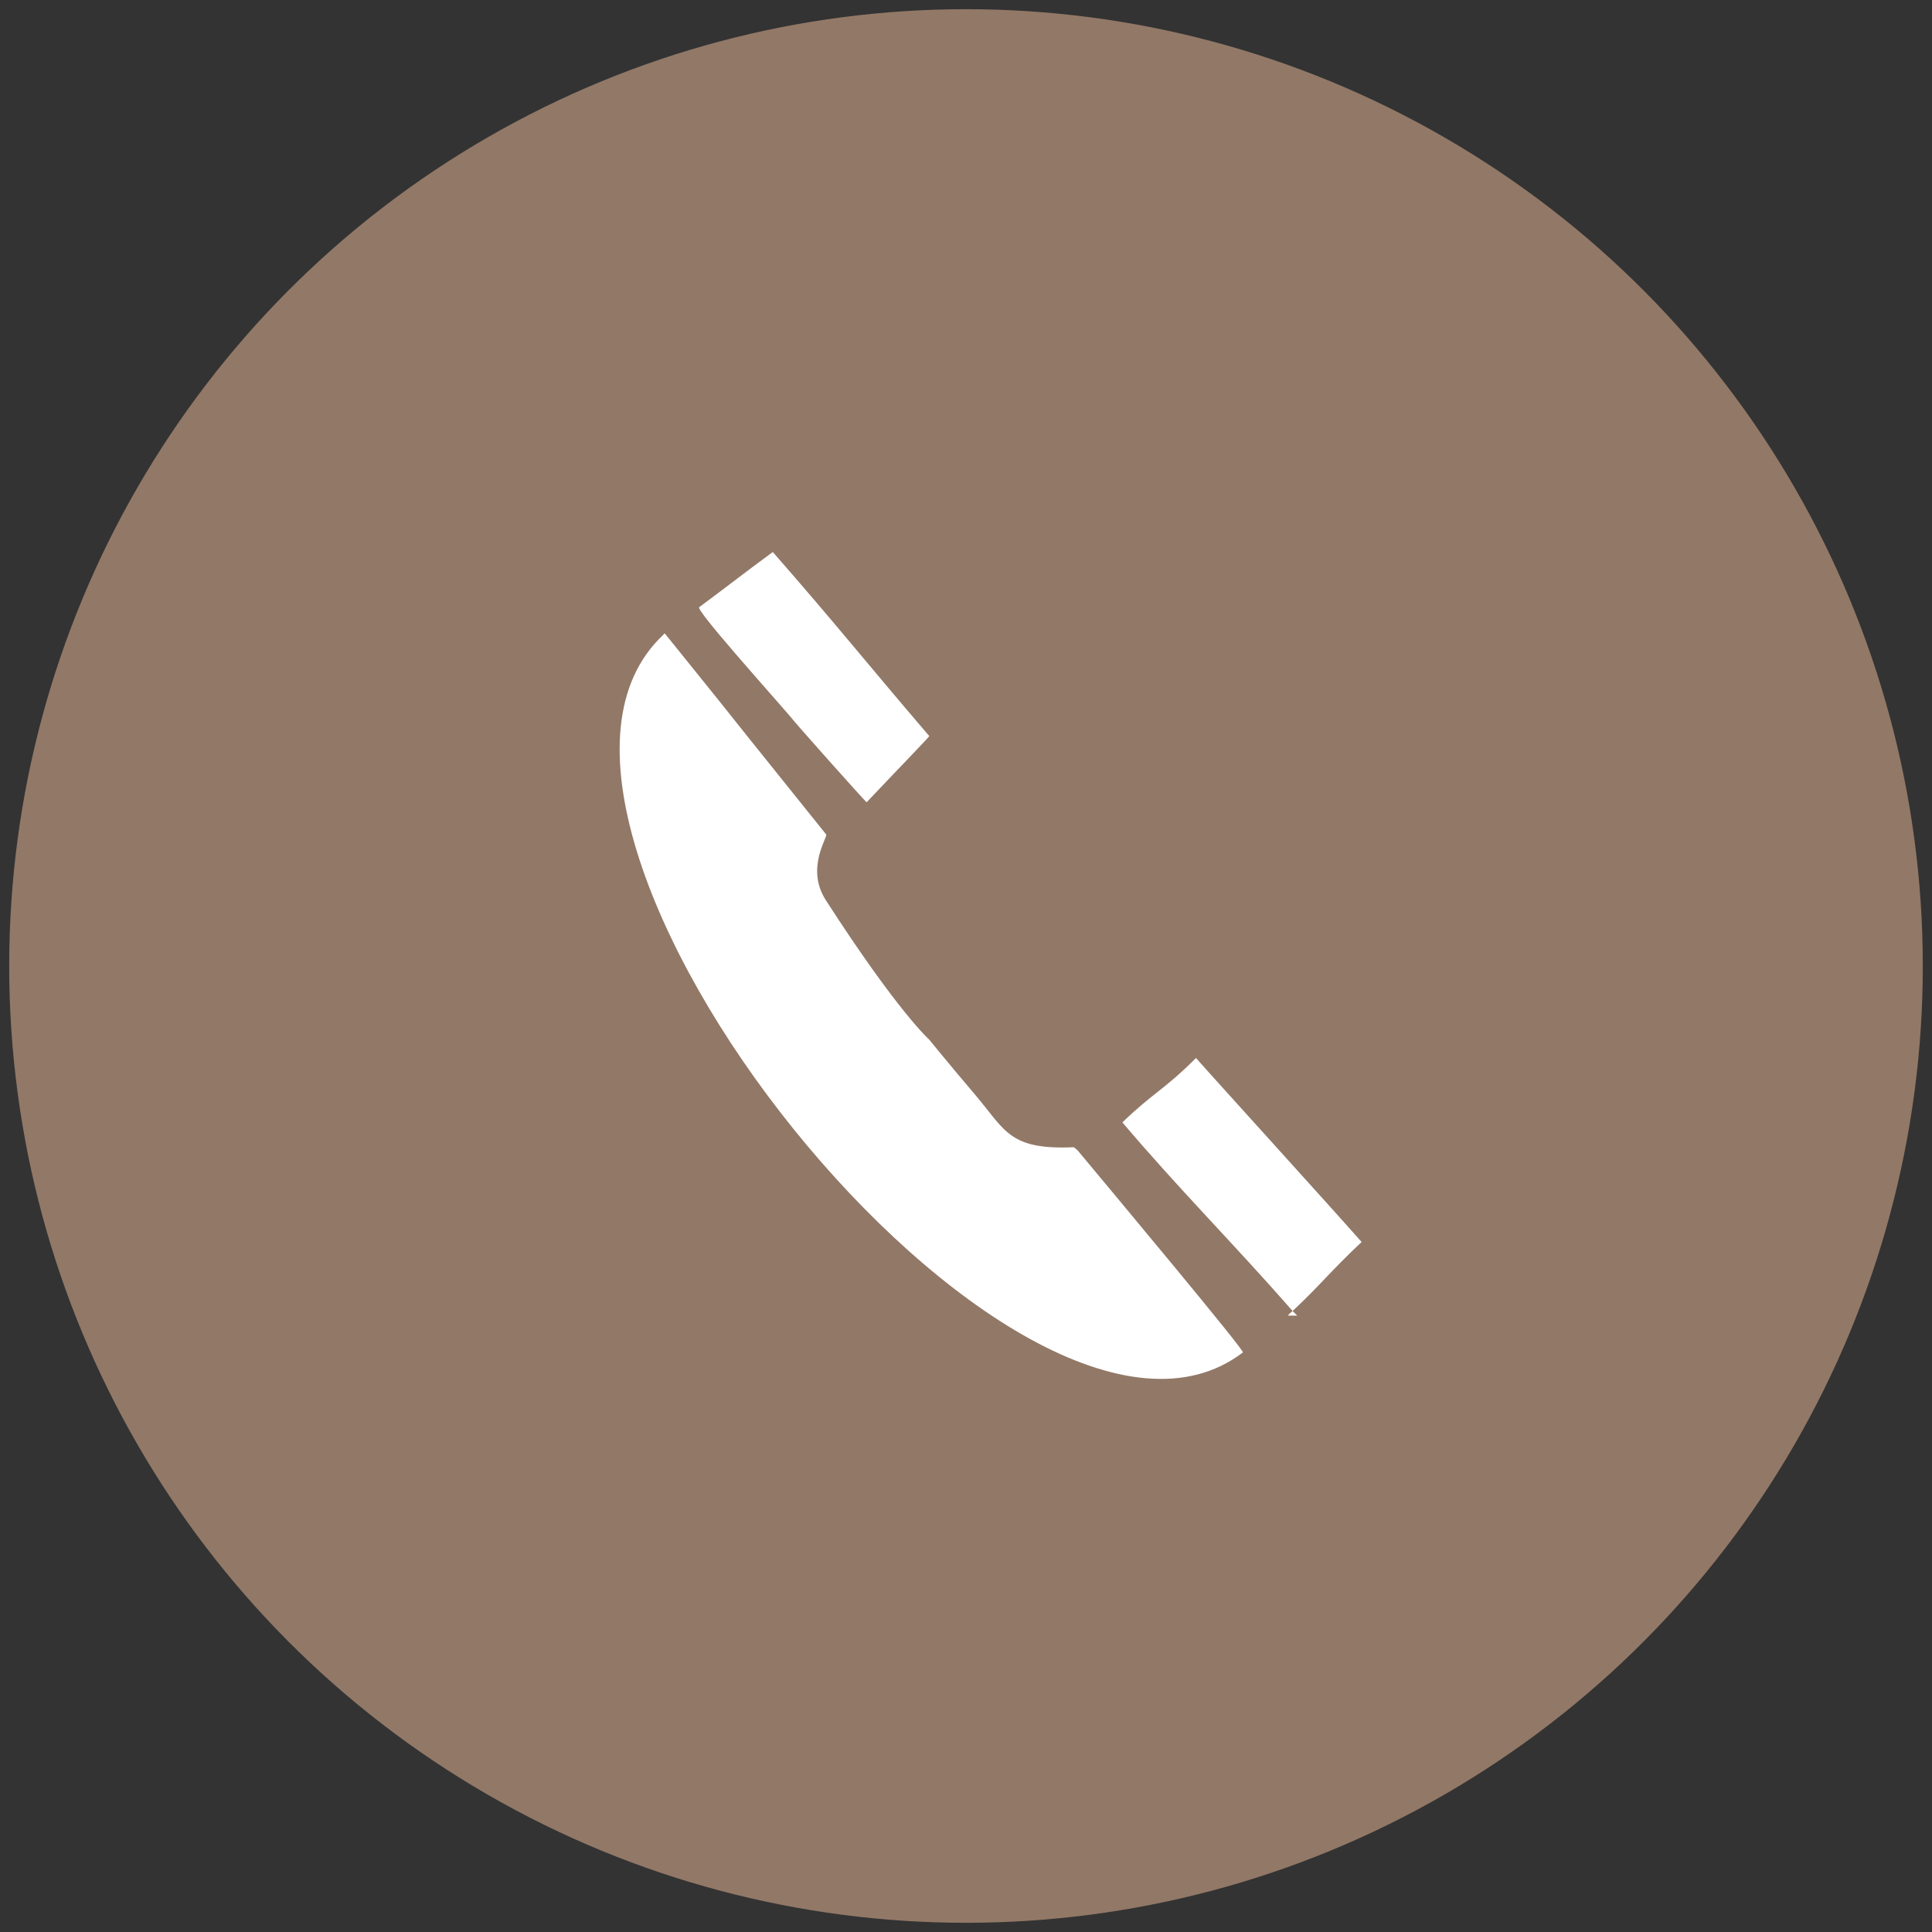 <?xml version="1.0" encoding="utf-8"?>
<!-- Generator: Adobe Illustrator 17.1.0, SVG Export Plug-In . SVG Version: 6.00 Build 0)  -->
<!DOCTYPE svg PUBLIC "-//W3C//DTD SVG 1.1//EN" "http://www.w3.org/Graphics/SVG/1.1/DTD/svg11.dtd">
<svg version="1.1" xmlns="http://www.w3.org/2000/svg" xmlns:xlink="http://www.w3.org/1999/xlink" x="0px" y="0px"
	 viewBox="0 0 210 210" enable-background="new 0 0 210 210" xml:space="preserve">
<rect x="0" y="0" width="210" height="210" fill="#333333" stroke="none"/>
<g id="Ellipse_1_1_" enable-background="new    ">
	<g id="Ellipse_1">
		<g>
			<circle fill-rule="evenodd" clip-rule="evenodd" fill="#927867" cx="105" cy="105" r="104"/>
		</g>
	</g>
</g>
<g id="Shape_3_1_" enable-background="new    ">
	<g id="Shape_3">
		<g>
			<path fill="#FFFFFF" d="M116.7,124.7c-7,0.3-7.4-1.8-10.7-5.7c-0.1-0.1-3.3-3.9-5-6c0,0-3.4-3-11.2-15.1c-2.3-3.5,0.2-6.9,0-7.2
				c-17.6-21.9-4.6-5.8-17.5-21.8c-0.1-0.1-0.1,0-0.2,0.1c-22.1,20.7,38.8,96.5,63,78c0.2-0.2-13.5-16.6-18-22
				C116.9,124.9,116.8,124.7,116.7,124.7z M94.2,87.2c3.6-3.8,7.1-7.4,6.8-7.2c-6.6-7.7-10-12-17-20c-3.4,2.5-4.1,3.1-8,6
				c-0.4,0.3,7.6,9.2,10,12C86,78.1,94.1,87.2,94.2,87.2z M130,115c-3.5,3.5-4.7,3.8-8,7c6.1,7.2,12.2,13.3,18.5,20.5
				c3.1-2.9,3.9-4.1,7.5-7.5C145.2,131.8,131.3,116.5,130,115z M141,143c-0.2-0.2-0.3-0.3-0.5-0.5c-0.2,0.2-0.4,0.3-0.5,0.5H141z"/>
		</g>
	</g>
</g>
</svg>
